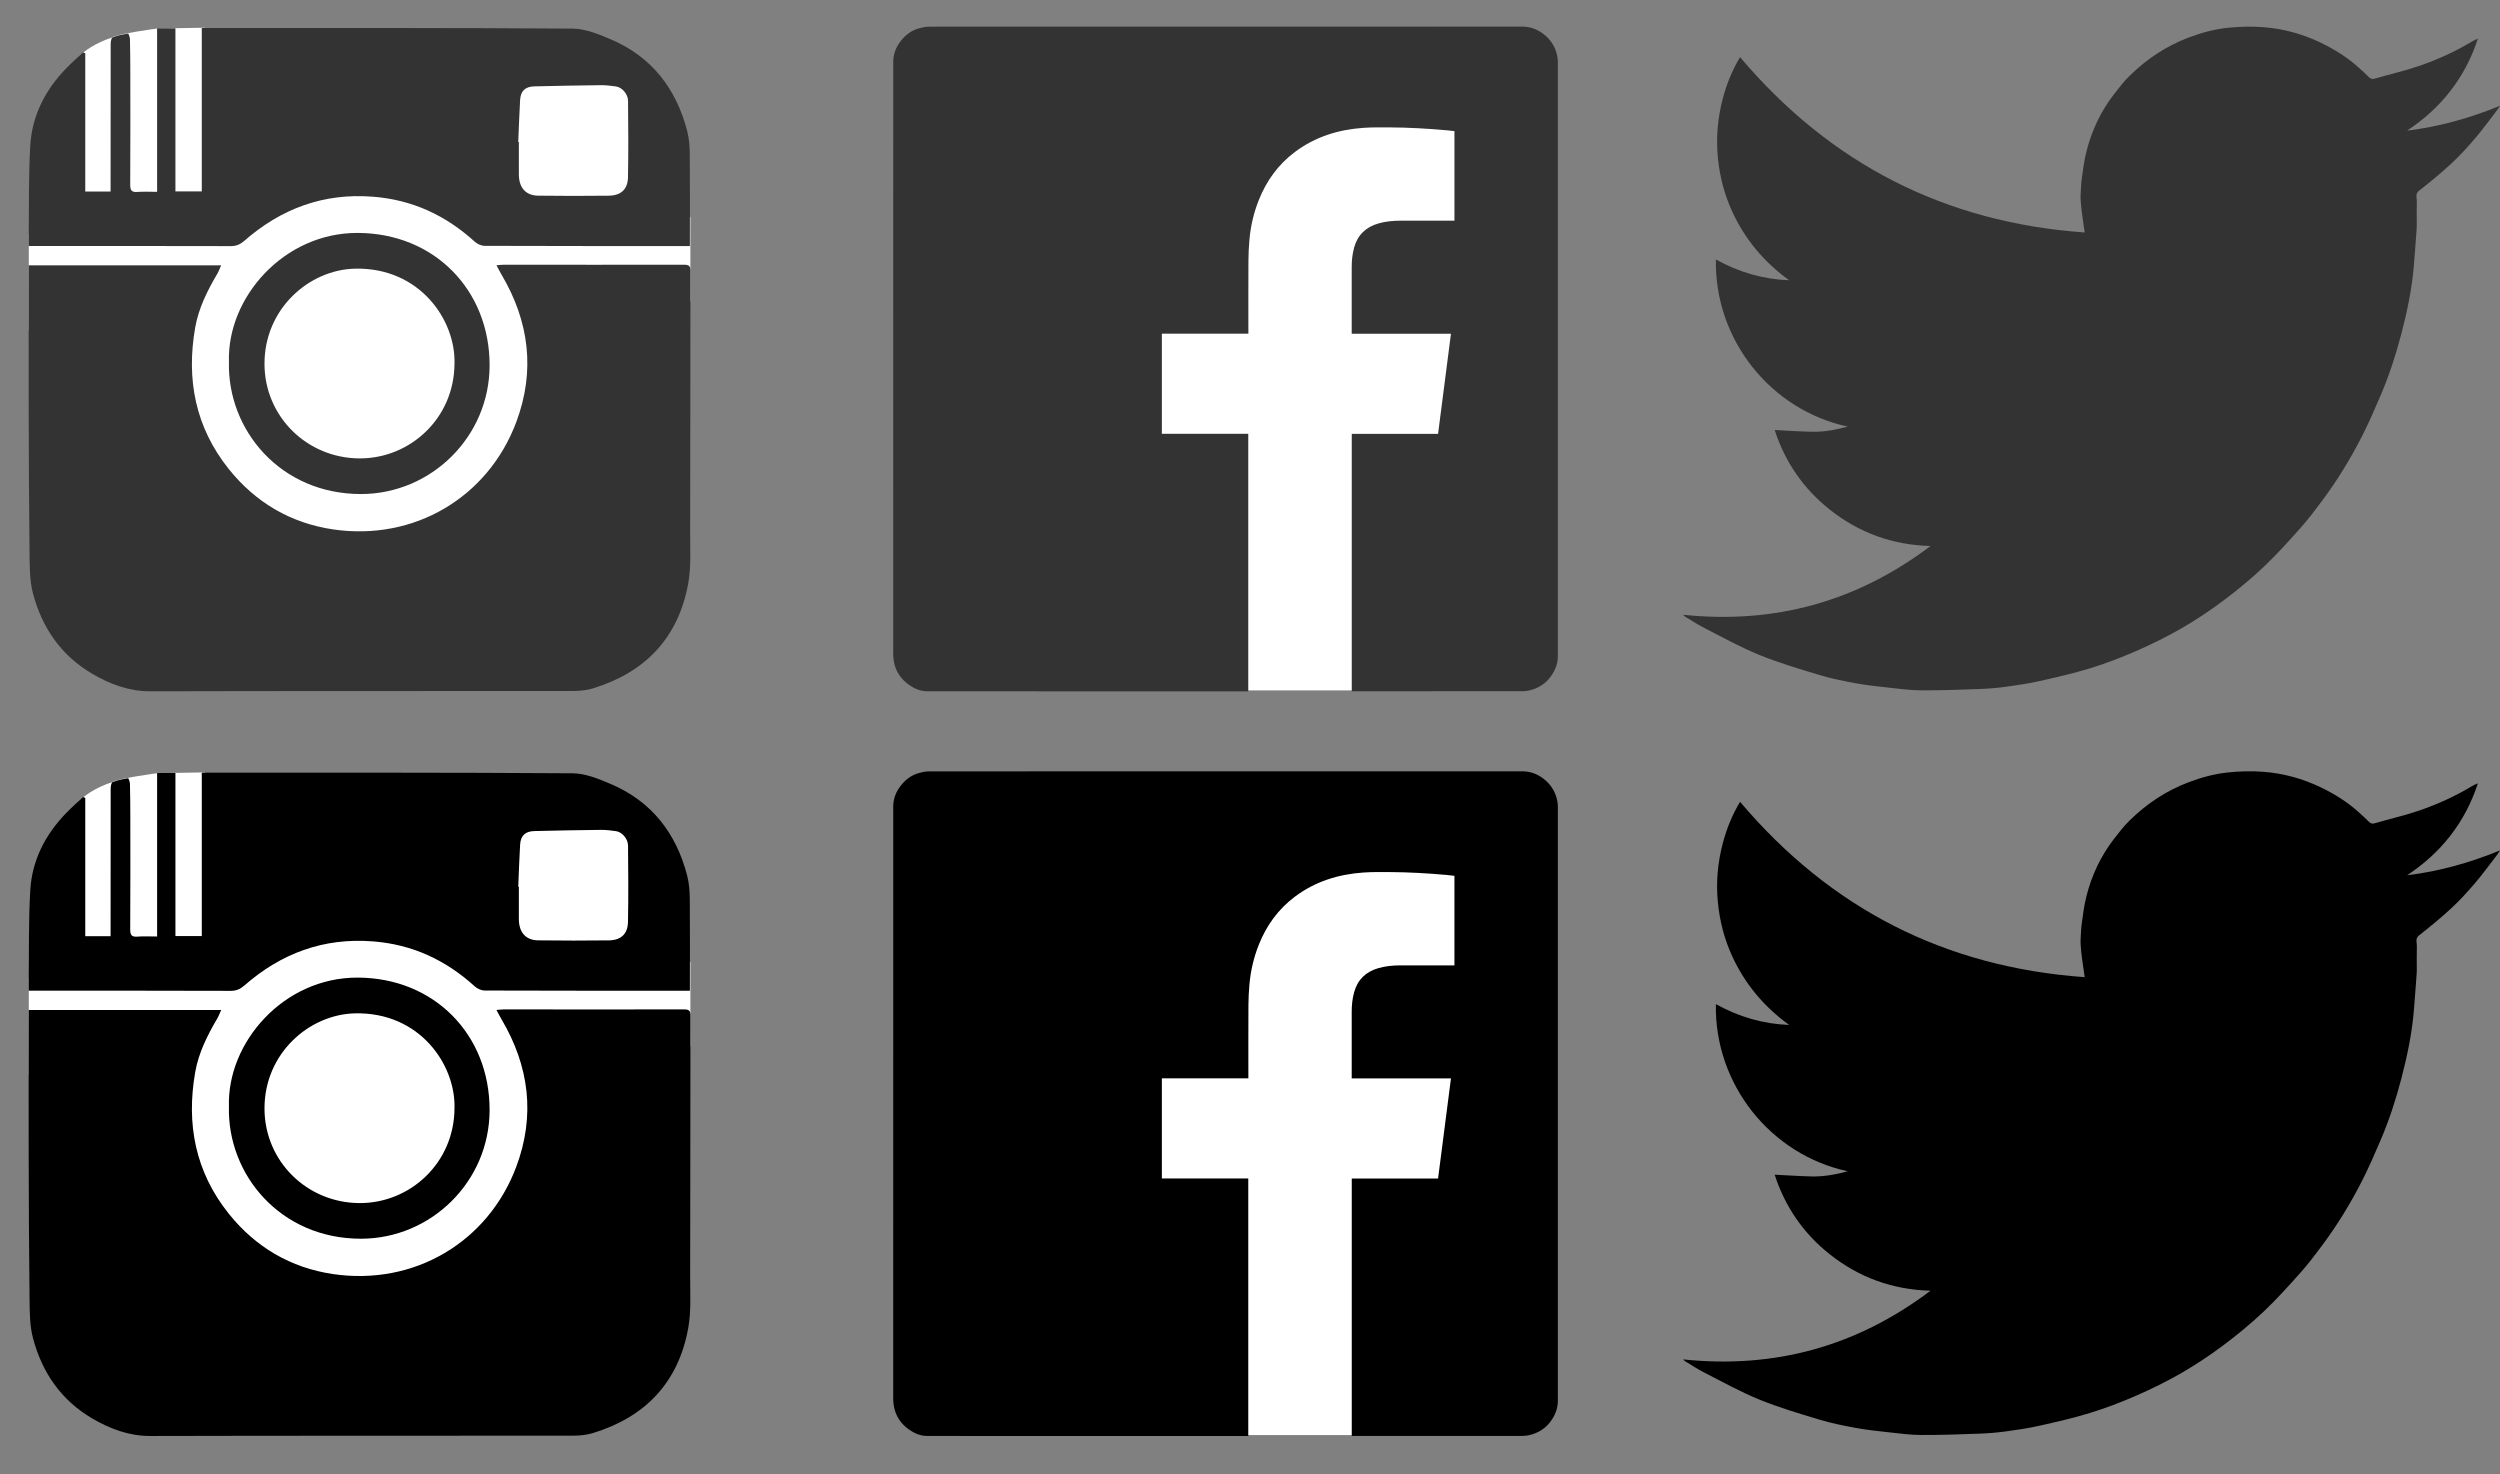 <?xml version="1.0" encoding="utf-8"?>
<!-- Generator: Adobe Illustrator 16.0.0, SVG Export Plug-In . SVG Version: 6.00 Build 0)  -->
<!DOCTYPE svg PUBLIC "-//W3C//DTD SVG 1.1//EN" "http://www.w3.org/Graphics/SVG/1.1/DTD/svg11.dtd">
<svg version="1.1" id="Layer_1" xmlns="http://www.w3.org/2000/svg" xmlns:xlink="http://www.w3.org/1999/xlink" x="0px" y="0px"
	 width="94px" height="55.432px" viewBox="0 0 94 55.432" enable-background="new 0 0 94 55.432" xml:space="preserve">
<rect x="0" y="0" width="94" height="55.432" fill="#808080" stroke="none"/>
<rect x="40.062" y="3.667" fill="#FFFFFF" width="17" height="22.292"/>
<rect x="40.375" y="31.667" fill="#FFFFFF" width="17" height="22.292"/>
<polygon fill="#FFFFFF" points="25.958,8.167 24.125,8.167 24.125,2.917 7.125,2.917 7.125,8.792 1.083,8.792 1.083,12.417 
	7.125,12.417 7.125,22.333 24.125,22.333 24.125,11.333 25.958,11.333 "/>
<path fill="#FFFFFF" d="M7.688,1.042L5.906,1.073c0,0-1.547,0.203-1.703,0.344c0,0-0.688,0.188-1.219,0.688S2.516,7.417,2.516,7.417
	l5.562,0.5l0.594-5.594L7.688,1.042z"/>
<polygon fill="#FFFFFF" points="25.958,36.167 24.125,36.167 24.125,30.917 7.125,30.917 7.125,36.792 1.083,36.792 1.083,40.417 
	7.125,40.417 7.125,50.333 24.125,50.333 24.125,39.333 25.958,39.333 "/>
<path fill="#FFFFFF" d="M7.688,29.042l-1.781,0.031c0,0-1.547,0.203-1.703,0.344c0,0-0.688,0.188-1.219,0.688
	s-0.469,5.312-0.469,5.312l5.562,0.5l0.594-5.594L7.688,29.042z"/>
<g>
	<path fill-rule="evenodd" clip-rule="evenodd" d="M1.081,37.977c2.417,0,4.8,0,7.235,0c-0.06,0.132-0.093,0.227-0.143,0.312
		c-0.374,0.635-0.706,1.297-0.833,2.022c-0.342,1.951,0.003,3.755,1.267,5.331c1.007,1.255,2.327,2.026,3.9,2.261
		c3.061,0.457,5.845-1.202,6.904-4.031c0.722-1.926,0.489-3.785-0.555-5.548c-0.061-0.103-0.113-0.209-0.189-0.35
		c0.117-0.009,0.194-0.02,0.272-0.02c2.265,0,4.53,0.004,6.794,0c0.19,0,0.229,0.065,0.228,0.24
		c-0.006,3.275-0.003,6.551-0.011,9.826c-0.001,0.643,0.041,1.299-0.074,1.925c-0.37,2.031-1.603,3.327-3.564,3.933
		c-0.236,0.073-0.494,0.103-0.742,0.103c-5.304,0.006-10.608-0.002-15.912,0.012c-0.811,0.002-1.517-0.266-2.188-0.658
		c-1.172-0.685-1.89-1.734-2.23-3.024c-0.128-0.486-0.123-1.015-0.129-1.525c-0.022-1.776-0.027-3.552-0.032-5.328
		c-0.004-1.719,0-3.438,0.001-5.157C1.081,38.213,1.081,38.125,1.081,37.977z"/>
	<path fill-rule="evenodd" clip-rule="evenodd" d="M3.206,30c0,1.729,0,3.459,0,5.201c0.333,0,0.623,0,0.952,0
		c0-0.103,0-0.197,0-0.291c0-1.751-0.001-3.503,0.003-5.255c0-0.086,0.023-0.229,0.074-0.25c0.185-0.074,0.384-0.11,0.582-0.145
		c0.011-0.002,0.067,0.136,0.069,0.209C4.896,29.884,4.9,30.3,4.9,30.715c0.001,1.41,0.005,2.819-0.004,4.229
		c-0.001,0.214,0.054,0.291,0.273,0.273c0.234-0.019,0.47-0.004,0.738-0.004c0-2.057,0-4.096,0-6.148c0.24,0,0.449,0,0.689,0
		c0,2.037,0,4.076,0,6.132c0.344,0,0.657,0,0.991,0c0-2.042,0-4.075,0-6.145c0.107,0,0.192,0,0.278,0
		c4.555,0.002,9.109-0.008,13.664,0.024c0.481,0.003,0.982,0.209,1.439,0.404c1.536,0.655,2.458,1.85,2.871,3.448
		c0.074,0.288,0.094,0.595,0.097,0.894c0.011,1.131,0.004,2.263,0.004,3.429c-0.08,0-0.167,0-0.253,0
		c-2.485,0-4.97,0.002-7.455-0.007c-0.128,0-0.284-0.066-0.379-0.154c-1.09-0.992-2.347-1.579-3.831-1.694
		c-1.863-0.145-3.457,0.452-4.844,1.667c-0.148,0.129-0.298,0.193-0.502,0.193C6.248,37.247,3.82,37.25,1.392,37.25
		c-0.096,0-0.191,0-0.313,0c0-0.113-0.001-0.2,0-0.288c0.016-1.164-0.009-2.331,0.06-3.492c0.067-1.136,0.572-2.105,1.367-2.917
		c0.197-0.202,0.409-0.39,0.614-0.584C3.148,29.979,3.177,29.989,3.206,30z M19.486,33.34c0.008,0,0.016,0,0.023,0.001
		c0,0.407,0,0.814,0,1.222c0,0.016,0,0.032,0.001,0.049c0.02,0.463,0.272,0.74,0.725,0.745c0.886,0.011,1.772,0.012,2.658,0.001
		c0.454-0.006,0.71-0.24,0.719-0.689c0.019-0.959,0.011-1.918,0.002-2.878c-0.002-0.257-0.231-0.511-0.453-0.54
		c-0.185-0.024-0.372-0.05-0.557-0.048c-0.838,0.009-1.676,0.024-2.514,0.045c-0.339,0.008-0.512,0.17-0.534,0.508
		C19.525,32.284,19.509,32.812,19.486,33.34z"/>
	<path fill-rule="evenodd" clip-rule="evenodd" d="M8.608,41.604c-0.074-2.417,2.063-4.851,4.832-4.846
		c2.893,0.004,4.972,2.151,4.969,4.978c-0.002,2.696-2.206,4.837-4.832,4.84C10.542,46.58,8.54,44.161,8.608,41.604z M17.089,41.67
		c0.046-1.639-1.309-3.623-3.741-3.568c-1.717,0.038-3.413,1.502-3.403,3.592c0.009,1.979,1.608,3.537,3.578,3.542
		C15.421,45.241,17.08,43.729,17.089,41.67z"/>
</g>
<g>
	<path fill-rule="evenodd" clip-rule="evenodd" d="M50.826,53.992c0-3.23,0-6.45,0-9.679c1.081,0,2.16,0,3.245,0
		c0.162-1.258,0.323-2.508,0.485-3.764c-1.247,0-2.484,0-3.732,0c0-0.028,0-0.05,0-0.073c0-0.811-0.001-1.622,0-2.433
		c0-0.25,0.025-0.499,0.093-0.741c0.133-0.476,0.446-0.768,0.916-0.902c0.268-0.076,0.542-0.102,0.818-0.102
		c0.651-0.001,1.303,0,1.955,0c0.025,0,0.051,0,0.081,0c0-1.123,0-2.241,0-3.368c-0.099-0.01-0.197-0.023-0.295-0.032
		c-0.709-0.063-1.419-0.104-2.13-0.108c-0.334-0.002-0.669-0.006-1.002,0.017c-0.94,0.066-1.812,0.337-2.575,0.91
		c-0.624,0.469-1.064,1.078-1.352,1.8c-0.192,0.481-0.309,0.981-0.354,1.497c-0.023,0.261-0.037,0.524-0.038,0.787
		c-0.005,0.887-0.002,1.773-0.002,2.66c0,0.025,0,0.051,0,0.084c-1.085,0-2.167,0-3.253,0c0,1.257,0,2.507,0,3.765
		c1.081,0,2.162,0,3.249,0c0,3.23,0,6.454,0,9.684c-0.024,0-0.047,0-0.07,0c-4.001,0-8.003,0.001-12.004-0.002
		c-0.244,0-0.467-0.092-0.668-0.231c-0.312-0.217-0.516-0.507-0.582-0.885c-0.016-0.092-0.026-0.186-0.026-0.279
		c-0.001-7.424-0.001-14.849,0.001-22.274c0-0.296,0.107-0.562,0.293-0.795c0.177-0.222,0.396-0.385,0.671-0.462
		c0.123-0.035,0.253-0.062,0.38-0.062C42.367,29,49.805,29,57.243,29.001c0.29,0,0.553,0.097,0.784,0.272
		c0.263,0.2,0.44,0.461,0.515,0.786c0.019,0.082,0.033,0.167,0.033,0.251c0.001,7.455,0.001,14.91,0,22.365
		c0,0.278-0.099,0.527-0.257,0.75c-0.198,0.279-0.472,0.452-0.804,0.533c-0.08,0.019-0.163,0.031-0.245,0.032
		c-2.118,0.002-4.237,0.001-6.355,0.001C50.887,53.992,50.859,53.992,50.826,53.992z"/>
</g>
<g>
	<path fill-rule="evenodd" clip-rule="evenodd" d="M72.587,48.531c-1.439-0.041-2.689-0.501-3.783-1.366
		c-1-0.791-1.691-1.804-2.076-2.997c0.459,0.023,0.922,0.055,1.385,0.066c0.464,0.012,0.917-0.074,1.363-0.194
		c-2.901-0.622-5.016-3.267-4.959-6.284c0.861,0.478,1.774,0.745,2.755,0.782c-0.939-0.679-1.659-1.535-2.141-2.584
		c-0.296-0.645-0.471-1.324-0.539-2.029c-0.073-0.744-0.008-1.478,0.18-2.201c0.145-0.555,0.357-1.083,0.654-1.575
		c3.397,4.013,7.7,6.219,12.959,6.592c-0.031-0.214-0.059-0.395-0.083-0.575c-0.018-0.126-0.036-0.253-0.047-0.381
		c-0.013-0.146-0.03-0.293-0.025-0.439c0.008-0.23,0.021-0.462,0.053-0.69c0.044-0.318,0.086-0.638,0.164-0.948
		c0.198-0.794,0.542-1.523,1.044-2.172c0.184-0.238,0.37-0.479,0.584-0.688c0.643-0.631,1.378-1.12,2.228-1.44
		c0.469-0.177,0.948-0.308,1.44-0.361c0.448-0.048,0.905-0.062,1.354-0.028c0.754,0.057,1.479,0.255,2.165,0.585
		c0.515,0.249,0.995,0.546,1.42,0.93c0.129,0.117,0.259,0.232,0.381,0.356c0.069,0.071,0.127,0.095,0.231,0.064
		c0.547-0.161,1.105-0.286,1.644-0.469c0.704-0.24,1.382-0.547,2.021-0.934c0.056-0.034,0.118-0.057,0.21-0.1
		c-0.239,0.735-0.578,1.379-1.034,1.968c-0.457,0.591-1.005,1.077-1.627,1.491c1.206-0.147,2.36-0.47,3.493-0.935
		c-0.037,0.056-0.07,0.114-0.111,0.167c-0.274,0.356-0.538,0.722-0.83,1.064c-0.284,0.333-0.581,0.657-0.901,0.953
		c-0.383,0.355-0.789,0.686-1.2,1.008c-0.159,0.125-0.081,0.266-0.085,0.4c-0.01,0.298-0.002,0.596-0.002,0.894
		c0,0.054-0.002,0.107-0.006,0.161c-0.035,0.469-0.068,0.938-0.108,1.407c-0.072,0.849-0.248,1.68-0.461,2.502
		c-0.205,0.79-0.457,1.567-0.778,2.319c-0.218,0.509-0.438,1.019-0.688,1.513c-0.438,0.865-0.942,1.691-1.522,2.469
		c-0.264,0.354-0.531,0.708-0.825,1.036c-0.446,0.5-0.896,0.999-1.382,1.458c-0.476,0.449-0.984,0.867-1.508,1.259
		c-0.502,0.376-1.029,0.726-1.572,1.04c-0.552,0.318-1.128,0.601-1.712,0.856c-0.562,0.246-1.139,0.465-1.725,0.646
		c-0.624,0.192-1.262,0.337-1.9,0.48c-0.42,0.094-0.848,0.158-1.275,0.215c-0.324,0.044-0.653,0.071-0.98,0.083
		c-0.732,0.026-1.466,0.054-2.199,0.05c-0.411-0.002-0.822-0.058-1.231-0.103c-0.417-0.045-0.835-0.091-1.246-0.167
		c-0.458-0.084-0.916-0.177-1.36-0.312c-0.755-0.228-1.515-0.453-2.244-0.75c-0.704-0.287-1.373-0.659-2.051-1.005
		c-0.254-0.129-0.494-0.287-0.739-0.434c-0.023-0.014-0.04-0.037-0.074-0.07C66.724,51.472,69.81,50.628,72.587,48.531z"/>
</g>
<g>
	<path fill-rule="evenodd" clip-rule="evenodd" fill="#333333" d="M1.081,9.977c2.417,0,4.8,0,7.235,0
		c-0.06,0.132-0.093,0.227-0.143,0.312c-0.374,0.635-0.706,1.297-0.833,2.022c-0.342,1.951,0.003,3.755,1.267,5.331
		c1.007,1.255,2.327,2.026,3.9,2.261c3.061,0.457,5.845-1.202,6.904-4.031c0.722-1.926,0.489-3.785-0.555-5.548
		c-0.061-0.103-0.113-0.209-0.189-0.35c0.117-0.009,0.194-0.02,0.272-0.02c2.265,0,4.53,0.004,6.794,0
		c0.19,0,0.229,0.065,0.228,0.24c-0.006,3.275-0.003,6.551-0.011,9.826c-0.001,0.643,0.041,1.299-0.074,1.925
		c-0.37,2.031-1.603,3.327-3.564,3.933c-0.236,0.073-0.494,0.103-0.742,0.103c-5.304,0.006-10.608-0.002-15.912,0.012
		c-0.811,0.002-1.517-0.266-2.188-0.658c-1.172-0.685-1.89-1.734-2.23-3.024c-0.128-0.486-0.123-1.015-0.129-1.525
		c-0.022-1.776-0.027-3.552-0.032-5.328c-0.004-1.719,0-3.438,0.001-5.157C1.081,10.213,1.081,10.125,1.081,9.977z"/>
	<path fill-rule="evenodd" clip-rule="evenodd" fill="#333333" d="M3.206,2c0,1.729,0,3.459,0,5.201c0.333,0,0.623,0,0.952,0
		c0-0.103,0-0.197,0-0.291c0-1.751-0.001-3.503,0.003-5.255c0-0.086,0.023-0.229,0.074-0.25c0.185-0.074,0.384-0.11,0.582-0.145
		c0.011-0.002,0.067,0.136,0.069,0.209C4.896,1.884,4.9,2.3,4.9,2.715c0.001,1.41,0.005,2.819-0.004,4.229
		C4.895,7.158,4.951,7.235,5.169,7.217c0.234-0.019,0.47-0.004,0.738-0.004c0-2.057,0-4.096,0-6.148c0.24,0,0.449,0,0.689,0
		c0,2.037,0,4.076,0,6.132c0.344,0,0.657,0,0.991,0c0-2.042,0-4.075,0-6.145c0.107,0,0.192,0,0.278,0
		c4.555,0.002,9.109-0.008,13.664,0.024c0.481,0.003,0.982,0.209,1.439,0.404c1.536,0.655,2.458,1.85,2.871,3.448
		c0.074,0.288,0.094,0.595,0.097,0.894c0.011,1.131,0.004,2.263,0.004,3.429c-0.08,0-0.167,0-0.253,0
		c-2.485,0-4.97,0.002-7.455-0.007c-0.128,0-0.284-0.066-0.379-0.154c-1.09-0.992-2.347-1.579-3.831-1.694
		C12.16,7.25,10.565,7.847,9.178,9.062C9.03,9.191,8.88,9.255,8.676,9.254C6.248,9.247,3.82,9.25,1.392,9.25
		c-0.096,0-0.191,0-0.313,0c0-0.113-0.001-0.2,0-0.288C1.095,7.798,1.07,6.631,1.139,5.47c0.067-1.136,0.572-2.105,1.367-2.917
		c0.197-0.202,0.409-0.39,0.614-0.584C3.148,1.979,3.177,1.989,3.206,2z M19.486,5.34c0.008,0,0.016,0,0.023,0.001
		c0,0.407,0,0.814,0,1.222c0,0.016,0,0.032,0.001,0.049c0.02,0.463,0.272,0.74,0.725,0.745c0.886,0.011,1.772,0.012,2.658,0.001
		c0.454-0.006,0.71-0.24,0.719-0.689c0.019-0.959,0.011-1.918,0.002-2.878c-0.002-0.257-0.231-0.511-0.453-0.54
		c-0.185-0.024-0.372-0.05-0.557-0.048c-0.838,0.009-1.676,0.024-2.514,0.045c-0.339,0.008-0.512,0.17-0.534,0.508
		C19.525,4.284,19.509,4.812,19.486,5.34z"/>
	<path fill-rule="evenodd" clip-rule="evenodd" fill="#333333" d="M8.608,13.604c-0.074-2.417,2.063-4.851,4.832-4.846
		c2.893,0.004,4.972,2.151,4.969,4.978c-0.002,2.696-2.206,4.837-4.832,4.84C10.542,18.58,8.54,16.161,8.608,13.604z M17.089,13.67
		c0.046-1.639-1.309-3.623-3.741-3.568c-1.717,0.038-3.413,1.502-3.403,3.592c0.009,1.979,1.608,3.537,3.578,3.542
		C15.421,17.241,17.08,15.729,17.089,13.67z"/>
</g>
<g>
	<path fill-rule="evenodd" clip-rule="evenodd" fill="#333333" d="M50.826,25.992c0-3.23,0-6.45,0-9.679c1.081,0,2.16,0,3.245,0
		c0.162-1.258,0.323-2.508,0.485-3.764c-1.247,0-2.484,0-3.732,0c0-0.028,0-0.05,0-0.073c0-0.811-0.001-1.622,0-2.433
		c0-0.25,0.025-0.499,0.093-0.741c0.133-0.476,0.446-0.768,0.916-0.902c0.268-0.076,0.542-0.102,0.818-0.102
		c0.651-0.001,1.303,0,1.955,0c0.025,0,0.051,0,0.081,0c0-1.123,0-2.241,0-3.368c-0.099-0.01-0.197-0.023-0.295-0.032
		c-0.709-0.063-1.419-0.104-2.13-0.108c-0.334-0.002-0.669-0.006-1.002,0.017c-0.94,0.066-1.812,0.337-2.575,0.91
		c-0.624,0.469-1.064,1.078-1.352,1.8c-0.192,0.481-0.309,0.981-0.354,1.497c-0.023,0.261-0.037,0.524-0.038,0.787
		c-0.005,0.887-0.002,1.773-0.002,2.66c0,0.025,0,0.051,0,0.084c-1.085,0-2.167,0-3.253,0c0,1.257,0,2.507,0,3.765
		c1.081,0,2.162,0,3.249,0c0,3.23,0,6.454,0,9.684c-0.024,0-0.047,0-0.07,0c-4.001,0-8.003,0.001-12.004-0.002
		c-0.244,0-0.467-0.092-0.668-0.231c-0.312-0.217-0.516-0.507-0.582-0.885c-0.016-0.092-0.026-0.186-0.026-0.279
		c-0.001-7.424-0.001-14.849,0.001-22.274c0-0.296,0.107-0.562,0.293-0.795c0.177-0.222,0.396-0.385,0.671-0.462
		c0.123-0.035,0.253-0.062,0.38-0.062C42.367,1,49.805,1,57.243,1.001c0.29,0,0.553,0.097,0.784,0.272
		c0.263,0.2,0.44,0.461,0.515,0.786c0.019,0.082,0.033,0.167,0.033,0.251c0.001,7.455,0.001,14.91,0,22.365
		c0,0.278-0.099,0.527-0.257,0.75c-0.198,0.279-0.472,0.452-0.804,0.533c-0.08,0.019-0.163,0.031-0.245,0.032
		c-2.118,0.002-4.237,0.001-6.355,0.001C50.887,25.992,50.859,25.992,50.826,25.992z"/>
</g>
<g>
	<path fill-rule="evenodd" clip-rule="evenodd" fill="#333333" d="M72.587,20.531c-1.439-0.041-2.689-0.501-3.783-1.366
		c-1-0.791-1.691-1.804-2.076-2.997c0.459,0.023,0.922,0.055,1.385,0.066c0.464,0.012,0.917-0.074,1.363-0.194
		c-2.901-0.622-5.016-3.267-4.959-6.284c0.861,0.478,1.774,0.745,2.755,0.782c-0.939-0.679-1.659-1.535-2.141-2.584
		c-0.296-0.645-0.471-1.324-0.539-2.029c-0.073-0.744-0.008-1.478,0.18-2.201c0.145-0.555,0.357-1.083,0.654-1.575
		c3.397,4.013,7.7,6.219,12.959,6.592c-0.031-0.214-0.059-0.395-0.083-0.575c-0.018-0.126-0.036-0.253-0.047-0.381
		c-0.013-0.146-0.03-0.293-0.025-0.439c0.008-0.23,0.021-0.462,0.053-0.69c0.044-0.318,0.086-0.638,0.164-0.948
		c0.198-0.794,0.542-1.523,1.044-2.172c0.184-0.238,0.37-0.479,0.584-0.688c0.643-0.631,1.378-1.12,2.228-1.44
		c0.469-0.177,0.948-0.308,1.44-0.361C84.189,1,84.647,0.987,85.096,1.021c0.754,0.057,1.479,0.255,2.165,0.585
		c0.515,0.249,0.995,0.546,1.42,0.93c0.129,0.117,0.259,0.232,0.381,0.356c0.069,0.071,0.127,0.095,0.231,0.064
		c0.547-0.161,1.105-0.286,1.644-0.469c0.704-0.24,1.382-0.547,2.021-0.934c0.056-0.034,0.118-0.057,0.21-0.1
		c-0.239,0.735-0.578,1.379-1.034,1.968c-0.457,0.591-1.005,1.077-1.627,1.491c1.206-0.147,2.36-0.47,3.493-0.935
		c-0.037,0.056-0.07,0.114-0.111,0.167c-0.274,0.356-0.538,0.722-0.83,1.064c-0.284,0.333-0.581,0.657-0.901,0.953
		c-0.383,0.355-0.789,0.686-1.2,1.008c-0.159,0.125-0.081,0.266-0.085,0.4c-0.01,0.298-0.002,0.596-0.002,0.894
		c0,0.054-0.002,0.107-0.006,0.161c-0.035,0.469-0.068,0.938-0.108,1.407c-0.072,0.849-0.248,1.68-0.461,2.502
		c-0.205,0.79-0.457,1.567-0.778,2.319c-0.218,0.509-0.438,1.019-0.688,1.513c-0.438,0.865-0.942,1.691-1.522,2.469
		c-0.264,0.354-0.531,0.708-0.825,1.036c-0.446,0.5-0.896,0.999-1.382,1.458c-0.476,0.449-0.984,0.867-1.508,1.259
		c-0.502,0.376-1.029,0.726-1.572,1.04c-0.552,0.318-1.128,0.601-1.712,0.856c-0.562,0.246-1.139,0.465-1.725,0.646
		c-0.624,0.192-1.262,0.337-1.9,0.48c-0.42,0.094-0.848,0.158-1.275,0.215c-0.324,0.044-0.653,0.071-0.98,0.083
		c-0.732,0.026-1.466,0.054-2.199,0.05c-0.411-0.002-0.822-0.058-1.231-0.103c-0.417-0.045-0.835-0.091-1.246-0.167
		c-0.458-0.084-0.916-0.177-1.36-0.312c-0.755-0.228-1.515-0.453-2.244-0.75c-0.704-0.287-1.373-0.659-2.051-1.005
		c-0.254-0.129-0.494-0.287-0.739-0.434c-0.023-0.014-0.04-0.037-0.074-0.07C66.724,23.472,69.81,22.628,72.587,20.531z"/>
</g>
</svg>
